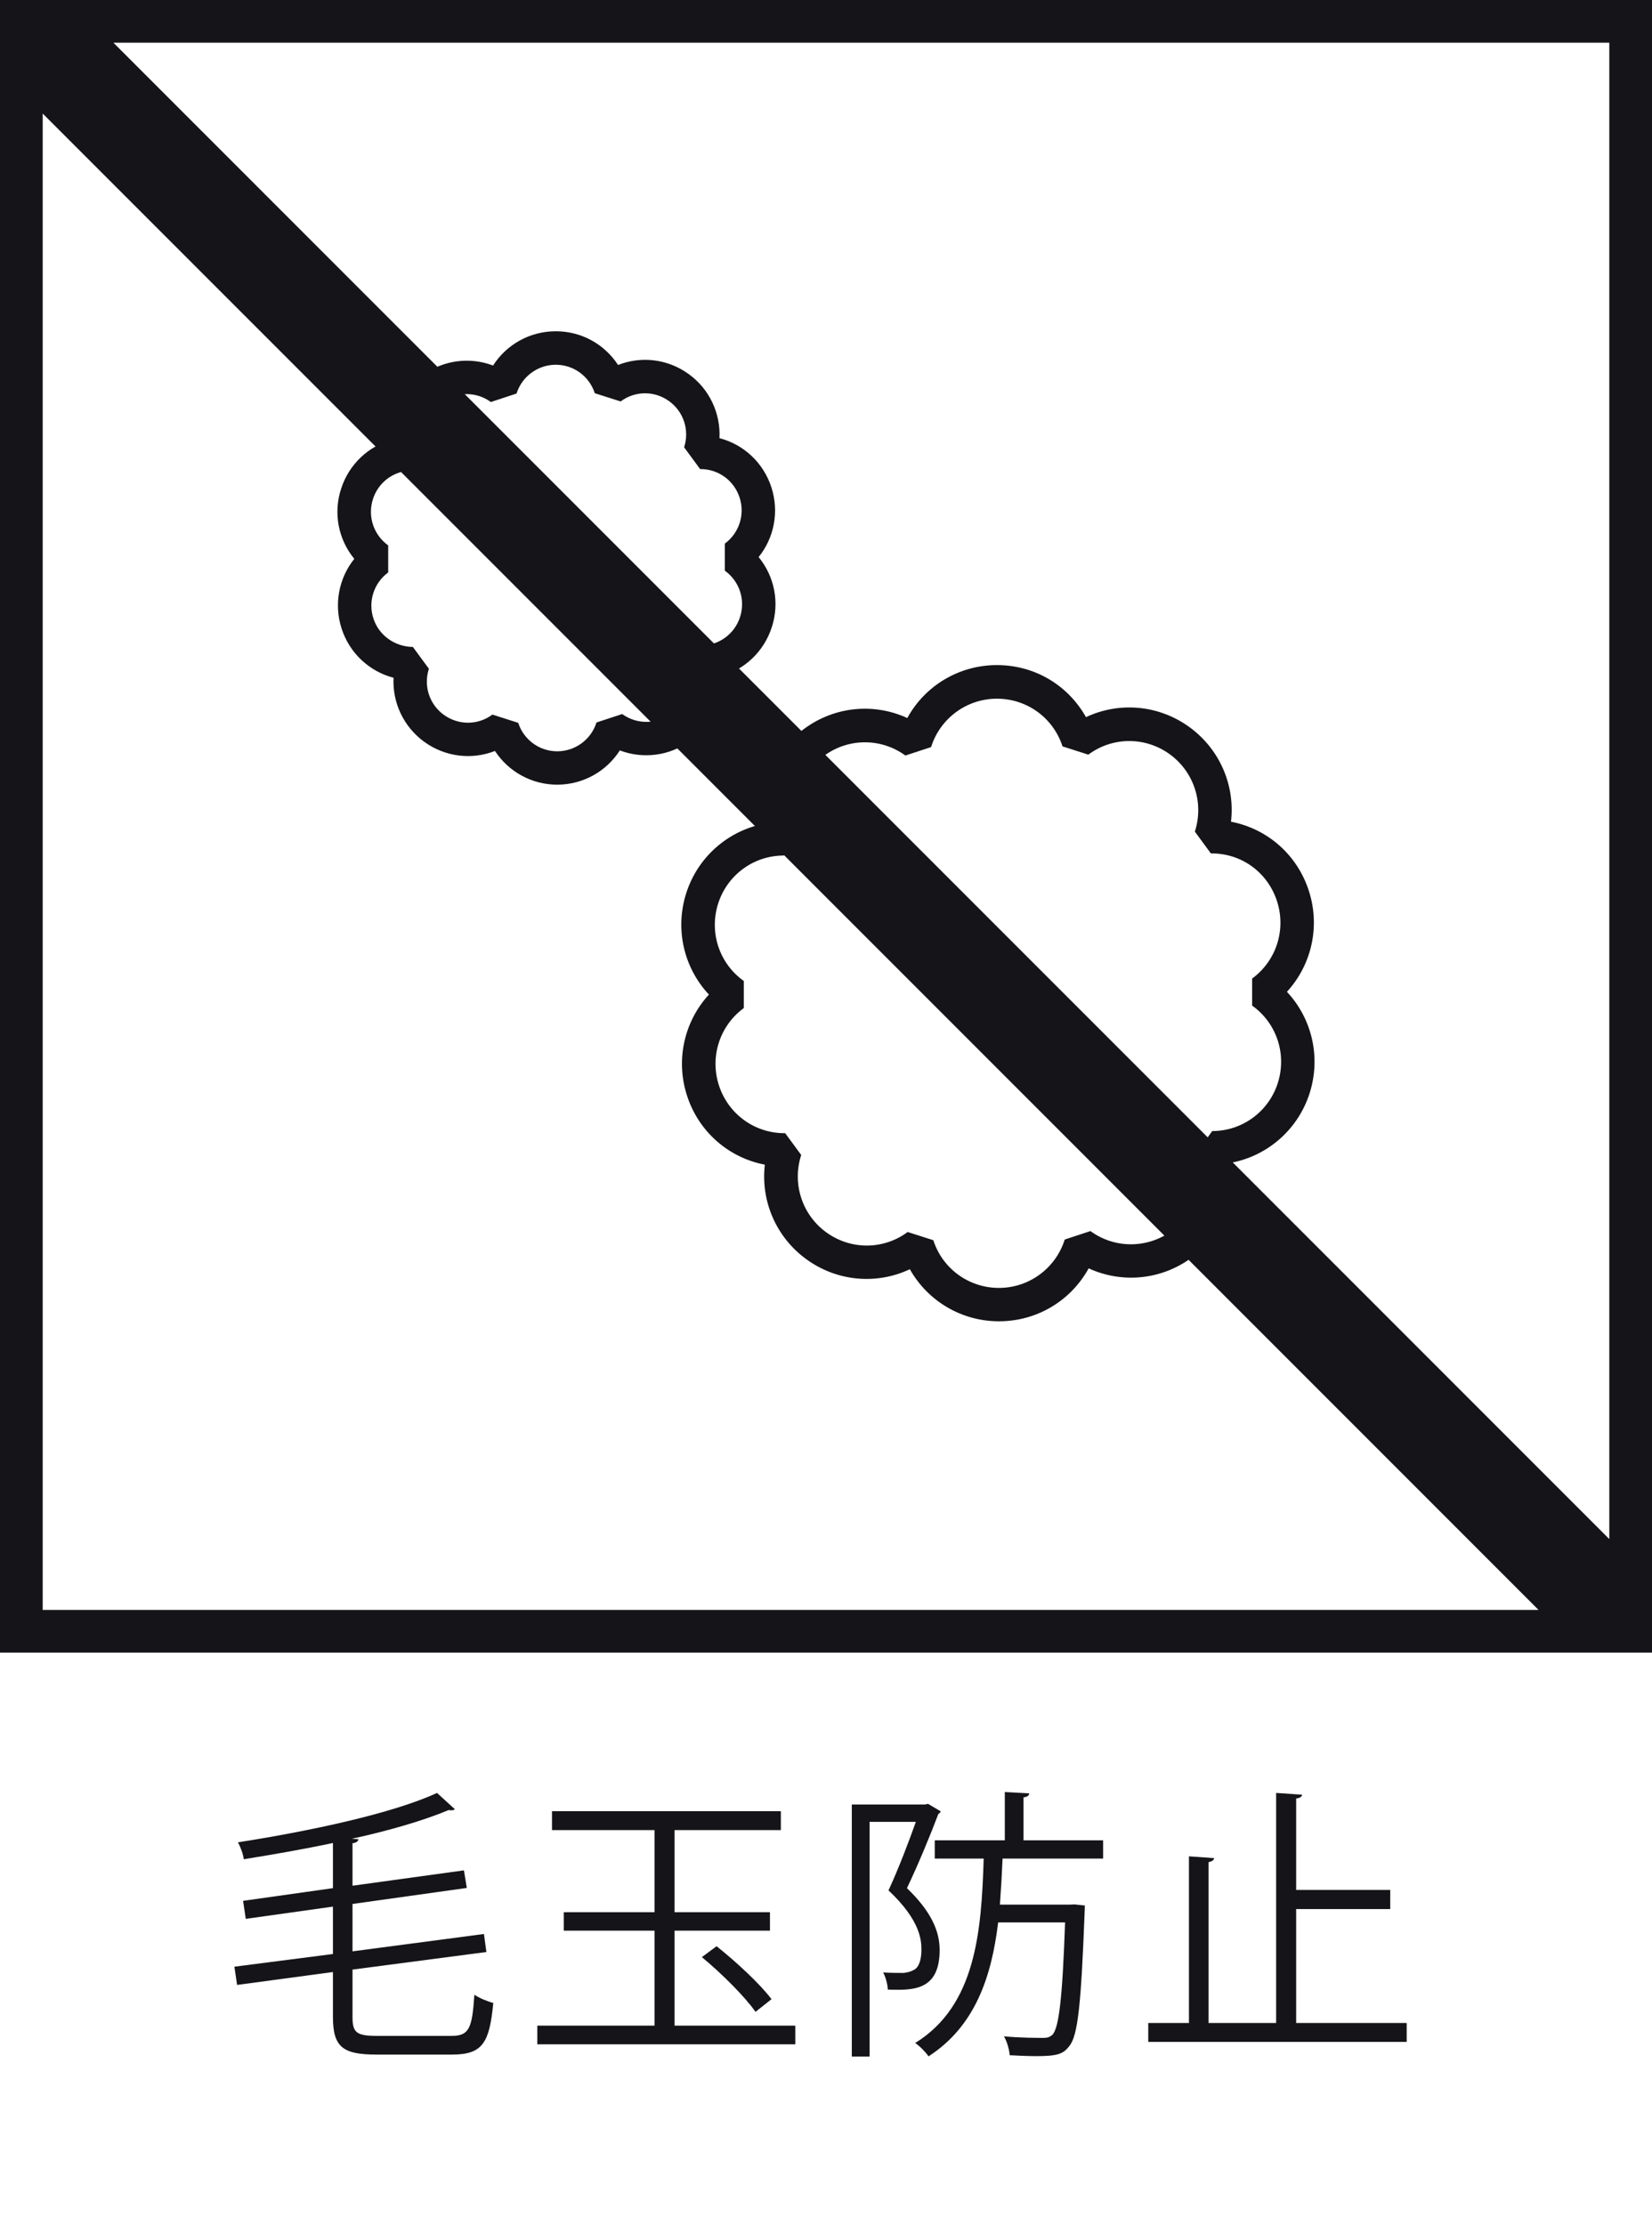 <svg viewBox="0 0 148.56 200" xmlns="http://www.w3.org/2000/svg" id="_レイヤー_2"><defs><style>.cls-1{fill:#151418;}.cls-2{fill:none;}</style></defs><g id="_レイヤー_2-2"><g id="_07_icon"><path d="M42.66,179.32c-.2,3-.46,3.7-2.04,3.7h-6.72c-1.84,0-2.2-.3-2.2-1.68v-4.28l12.04-1.58-.22-1.62-11.82,1.56v-4.26l10.28-1.44-.26-1.58-10.02,1.38v-3.82c.36-.04.5-.18.54-.36l-.6-.04c3.38-.74,6.46-1.64,8.7-2.58.08.02.16.02.24.02.14,0,.24-.02.32-.1l-1.6-1.46c-3.98,1.84-11.38,3.42-17.9,4.44.22.4.48,1.08.52,1.52,2.62-.42,5.38-.9,8.02-1.46v4.06l-8.08,1.14.24,1.62,7.84-1.1v4.26l-8.86,1.14.24,1.64,8.62-1.16v4.02c0,2.72.88,3.4,3.9,3.4h6.84c2.76,0,3.34-1.12,3.68-4.64-.54-.14-1.26-.44-1.7-.74Z" class="cls-1"></path><path d="M64.44,174.96l-1.32.98c1.76,1.46,3.86,3.54,4.82,4.92l1.44-1.14c-1.02-1.36-3.2-3.38-4.94-4.76ZM60.66,182.1v-8.54h8.58v-1.66h-8.58v-7.38h9.56v-1.7h-20.58v1.7h9.22v7.38h-8.16v1.66h8.16v8.54h-10.54v1.68h23.2v-1.68h-10.86Z" class="cls-1"></path><path d="M99.2,167.08v-1.64h-7.16v-3.86c.36-.04.5-.18.52-.36l-2.2-.12v4.34h-6.3v1.64h4.4c-.2,6.6-.72,13.22-6.16,16.58.42.28.94.82,1.2,1.2,4.22-2.72,5.68-7.22,6.26-12.04h6.02c-.24,6.88-.56,9.44-1.12,10.08-.24.22-.44.3-.82.3-.6,0-2.06,0-3.56-.14.28.46.48,1.18.52,1.7.84.04,1.66.08,2.34.08,1.94,0,2.46-.18,3-.88.8-.92,1.08-3.78,1.4-12.1,0-.2.02-.42.02-.56l-.94-.1-.38.02h-6.32c.1-1.38.18-2.76.24-4.14h9.04ZM84.38,163.08c.1-.06.18-.16.22-.24l-1.14-.68-.28.06h-6.58v22.66h1.6v-21.1h4.16c-.64,1.8-1.56,4.22-2.46,6.16,2.92,2.74,2.96,4.54,2.96,5.36s-.2,1.54-.66,1.78c-.28.16-.58.24-.94.28-.5,0-1.16,0-1.84-.04.22.4.4,1.06.42,1.54,2.18.06,4.66.16,4.66-3.56,0-1.7-.76-3.46-2.94-5.56,1-2.1,2.08-4.7,2.82-6.66Z" class="cls-1"></path><path d="M116.56,181.86v-10.24h8.46v-1.72h-8.46v-8.22c.36-.04.5-.16.54-.34l-2.34-.16v20.68h-6.08v-14.46c.32-.06.48-.18.5-.36l-2.26-.16v14.98h-3.66v1.7h23.24v-1.7h-9.94Z" class="cls-1"></path><path d="M89.83,118.78c-3.37,0-6.4-1.82-8.01-4.68-2.99,1.41-6.55,1.11-9.31-.9-2.73-1.99-4.11-5.24-3.73-8.5-3.25-.62-5.95-2.95-7-6.21-1.04-3.21-.25-6.66,1.97-9.08-2.26-2.42-3.08-5.89-2.03-9.15,1.04-3.21,3.71-5.54,6.92-6.19-.42-3.29.96-6.58,3.73-8.59,2.73-1.99,6.25-2.3,9.22-.93,1.59-2.9,4.64-4.76,8.06-4.76s6.4,1.82,8.01,4.68c2.99-1.41,6.55-1.11,9.31.9,2.73,1.99,4.11,5.24,3.73,8.5,3.25.62,5.95,2.95,7,6.21,1.04,3.21.25,6.66-1.97,9.08,2.26,2.42,3.08,5.89,2.03,9.15-1.04,3.21-3.71,5.54-6.91,6.19.41,3.29-.96,6.58-3.73,8.59-2.73,1.99-6.25,2.3-9.22.93-1.59,2.9-4.64,4.76-8.06,4.76ZM81.61,110.75l2.32.74c.83,2.57,3.2,4.29,5.9,4.29s5.1-1.75,5.92-4.35l2.31-.76c2.18,1.59,5.11,1.58,7.29,0,2.2-1.6,3.1-4.42,2.24-7.01l1.42-1.98c2.69,0,5.06-1.73,5.89-4.29.84-2.6-.08-5.41-2.3-6.99v-2.43c2.17-1.59,3.07-4.38,2.24-6.95-.84-2.6-3.2-4.33-5.95-4.3l-1.44-1.96c.83-2.57-.07-5.36-2.25-6.95-2.2-1.6-5.15-1.59-7.33.03l-2.32-.74c-.83-2.57-3.2-4.29-5.9-4.29s-5.1,1.75-5.92,4.35l-2.31.76c-2.18-1.59-5.11-1.58-7.28,0-2.2,1.6-3.1,4.42-2.24,7.01l-1.42,1.98c-2.69,0-5.06,1.73-5.89,4.29-.84,2.6.08,5.41,2.3,6.99v2.43c-2.17,1.59-3.07,4.38-2.24,6.95.84,2.58,3.2,4.3,5.9,4.3.02,0,.04,0,.06,0l1.44,1.96c-.83,2.57.07,5.36,2.25,6.95,2.2,1.6,5.15,1.59,7.33-.03Z" class="cls-1"></path><path d="M50.11,70.54c-2.3,0-4.38-1.17-5.6-3.03-2.09.82-4.48.54-6.37-.83-1.86-1.36-2.86-3.53-2.75-5.75-2.17-.57-3.95-2.2-4.67-4.42-.71-2.19-.25-4.54,1.14-6.27-1.43-1.74-1.91-4.1-1.18-6.32.71-2.19,2.46-3.82,4.6-4.4-.13-2.24.87-4.44,2.75-5.81,1.86-1.35,4.23-1.64,6.31-.85,1.21-1.89,3.31-3.08,5.64-3.08s4.38,1.17,5.6,3.03c2.08-.82,4.48-.55,6.37.83,1.86,1.35,2.86,3.53,2.75,5.75,2.17.56,3.95,2.2,4.67,4.42.71,2.19.25,4.54-1.15,6.27,1.43,1.74,1.91,4.1,1.18,6.32-.71,2.19-2.46,3.82-4.6,4.4.13,2.24-.87,4.44-2.75,5.81-1.86,1.36-4.23,1.64-6.31.85-1.21,1.89-3.31,3.08-5.64,3.08ZM44.28,64.24l2.32.74c.5,1.53,1.91,2.56,3.51,2.56s3.04-1.04,3.53-2.59l2.31-.76c1.3.94,3.04.94,4.34,0,1.31-.96,1.85-2.64,1.33-4.18l1.42-1.98c1.6,0,3.02-1.03,3.51-2.56.5-1.55-.05-3.22-1.37-4.17v-2.43c1.29-.95,1.83-2.61,1.33-4.14-.5-1.54-1.91-2.56-3.51-2.56h-.04l-1.44-1.96c.5-1.53-.04-3.2-1.34-4.14-1.31-.96-3.07-.95-4.37.02l-2.32-.74c-.5-1.53-1.91-2.56-3.51-2.56s-3.04,1.04-3.53,2.59l-2.31.76c-1.3-.95-3.04-.94-4.34,0-1.31.96-1.85,2.64-1.33,4.18l-1.42,1.98c-1.6,0-3.02,1.03-3.51,2.56-.5,1.55.05,3.22,1.37,4.17v2.43c-1.29.95-1.83,2.61-1.33,4.14.5,1.55,1.96,2.54,3.55,2.56l1.44,1.96c-.5,1.53.04,3.2,1.34,4.14,1.31.95,3.07.95,4.37-.02Z" class="cls-1"></path><path d="M148.56,0H0v148.56h148.56V0h0ZM144.72,138.36L10.2,3.84h134.52v134.52ZM3.84,3.84h0s0,0,0,0h0ZM3.84,10.21l134.52,134.52H3.84V10.21Z" class="cls-1"></path><rect height="200" width="148.56" y="0" x="0" class="cls-2"></rect></g></g></svg>